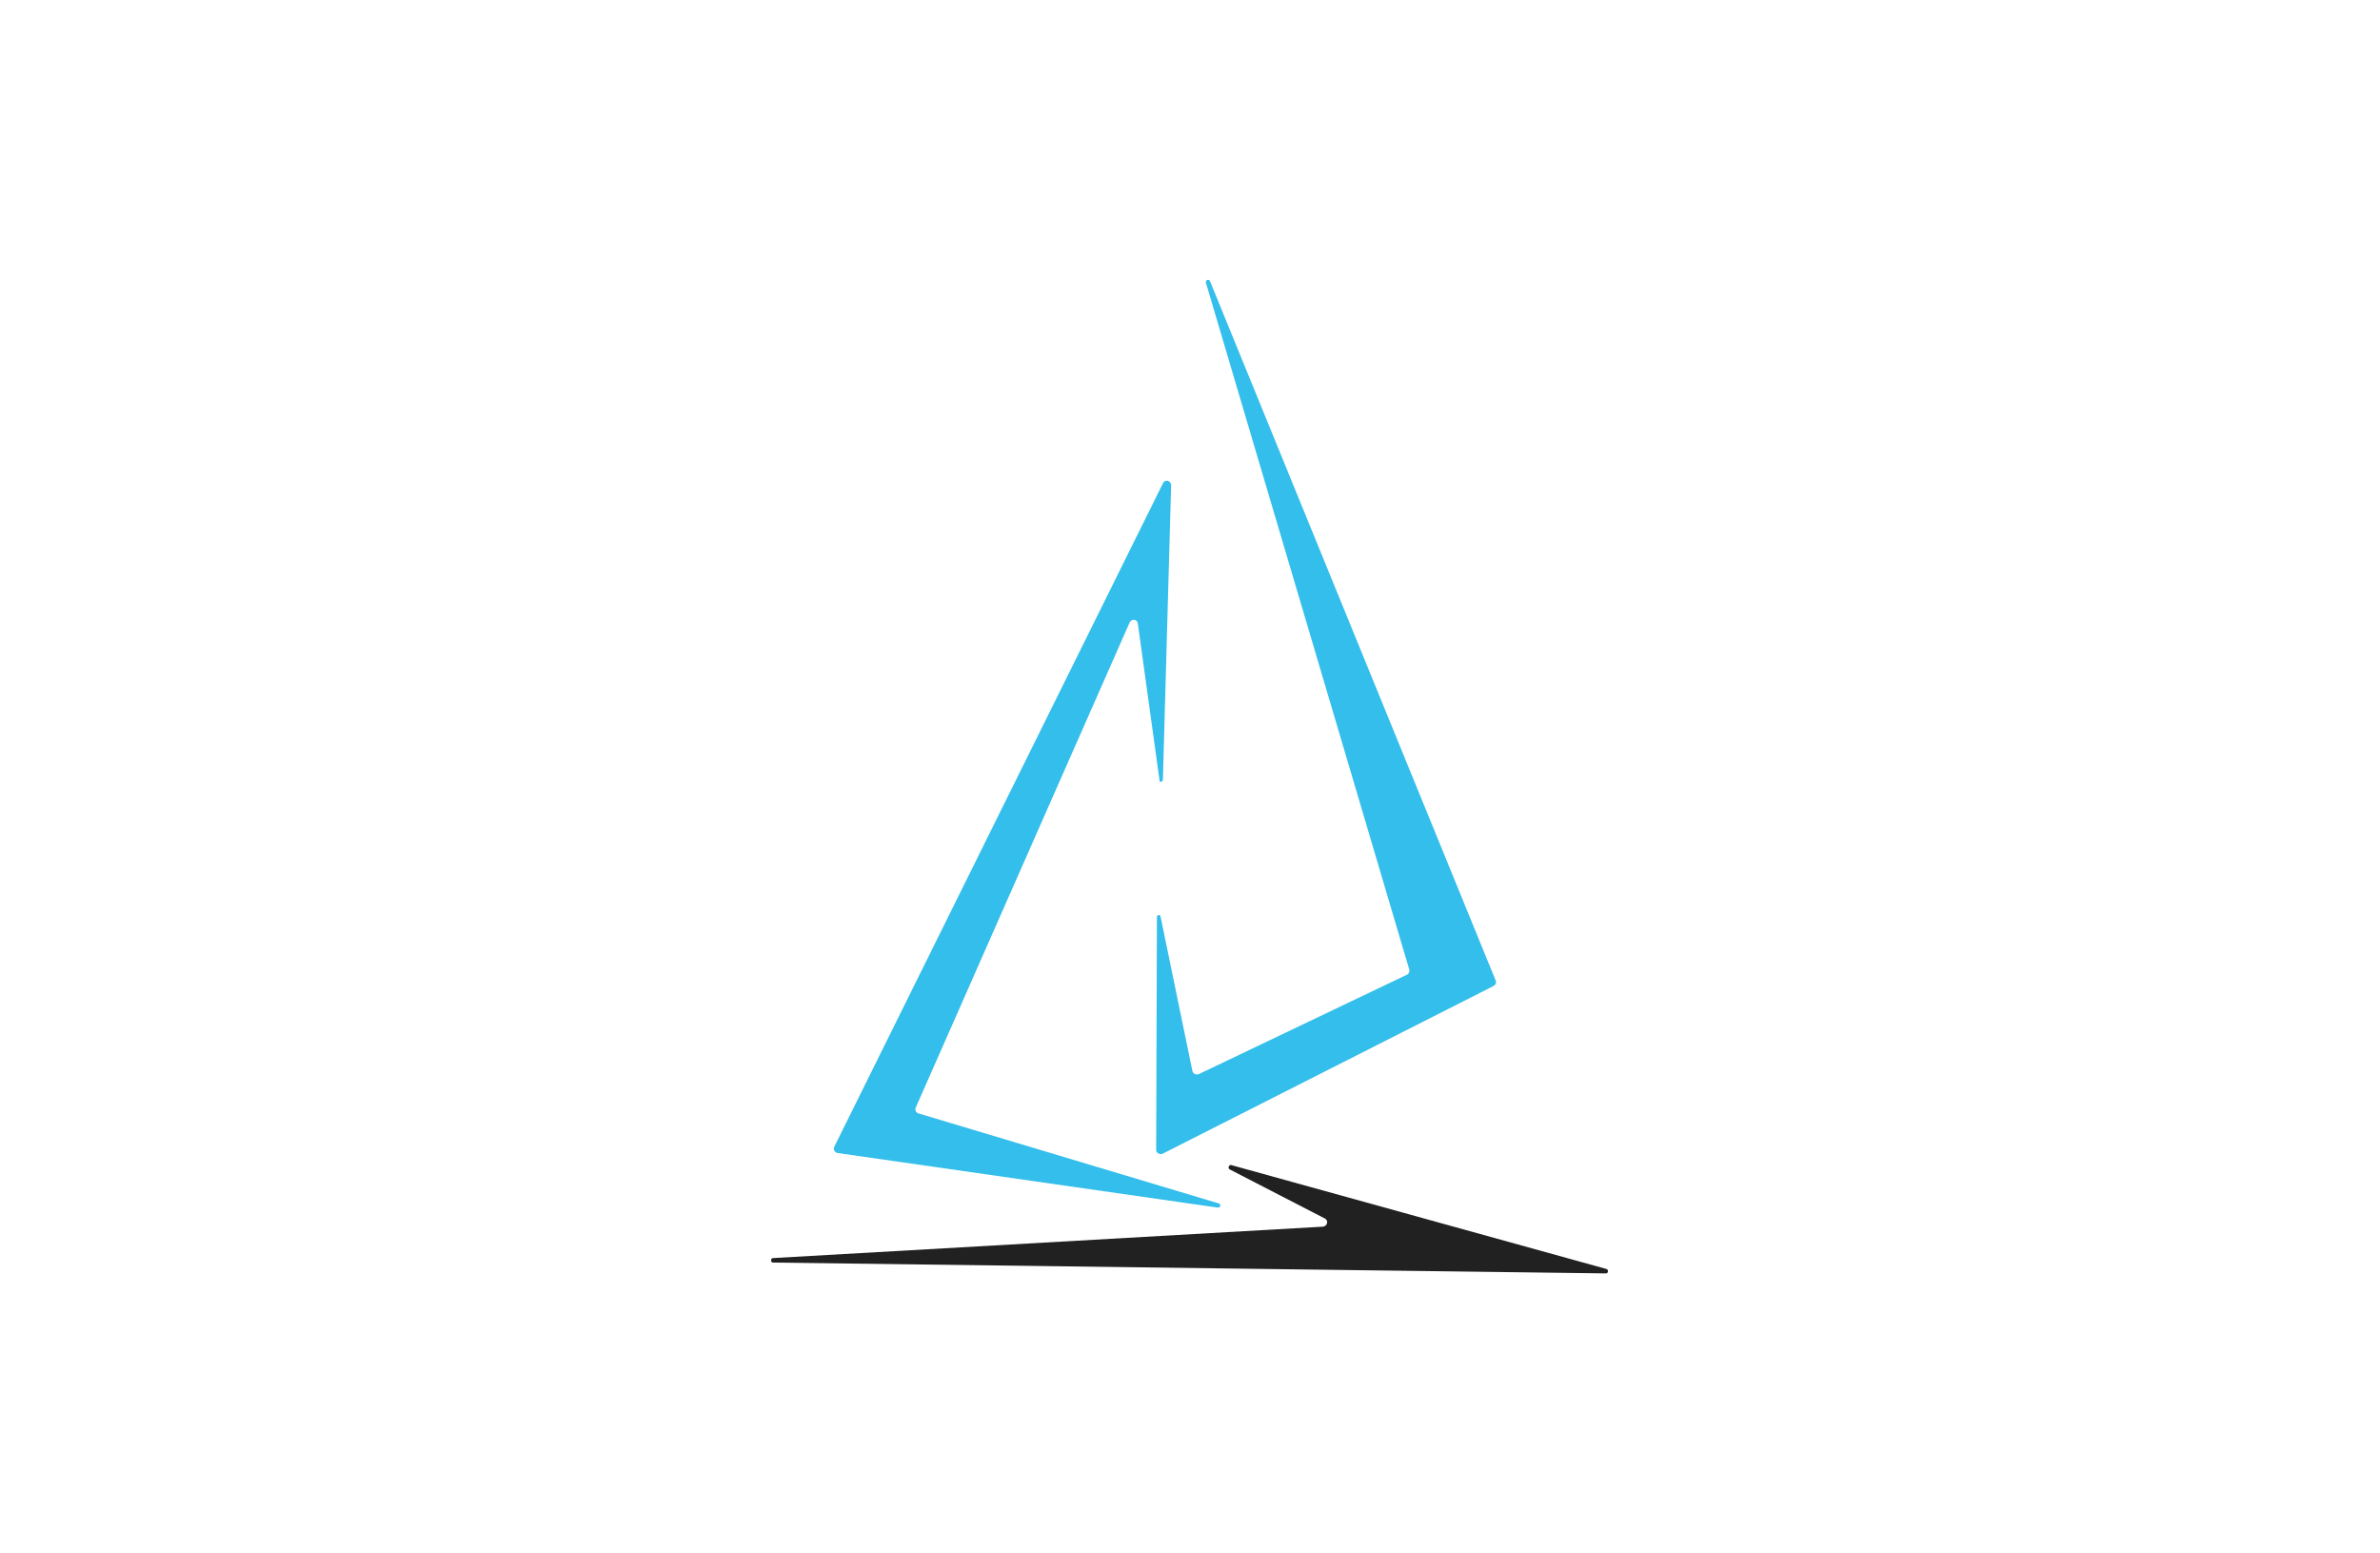 <?xml version="1.0" encoding="utf-8"?>
<!-- Generator: Adobe Illustrator 26.5.0, SVG Export Plug-In . SVG Version: 6.00 Build 0)  -->
<svg version="1.1" id="Layer_1" xmlns="http://www.w3.org/2000/svg" xmlns:xlink="http://www.w3.org/1999/xlink" x="0px" y="0px"
	 viewBox="0 0 636.7 415.4" style="enable-background:new 0 0 636.7 415.4;" xml:space="preserve">
<style type="text/css">
	.st0{fill-rule:evenodd;clip-rule:evenodd;fill:#33BEEB;}
	.st1{fill-rule:evenodd;clip-rule:evenodd;fill:#212121;}
</style>
<path class="st0" d="M311.1,208.5l2.2-78.7c0-1.3-1.7-1.7-2.2-0.5l-87.9,177.4c-0.4,0.7,0.1,1.6,0.9,1.7l101.7,14.6
	c0.7,0.1,0.9-0.9,0.3-1.1l-80.4-24.1c-0.7-0.2-1-1-0.7-1.6l57.2-129.7c0.5-1.1,2.1-0.9,2.2,0.3l5.8,41.9
	C310,209.3,311.1,209.2,311.1,208.5L311.1,208.5z"/>
<path class="st0" d="M309.5,245.3l-0.2,62.2c0,0.9,0.9,1.4,1.7,1.1l88.6-44.9c0.5-0.3,0.8-0.9,0.5-1.5l-76.4-187
	c-0.3-0.7-1.3-0.3-1.1,0.4l54.4,183.7c0.2,0.5-0.1,1.2-0.6,1.4l-55.7,26.6c-0.7,0.3-1.5-0.1-1.7-0.8l-8.5-41.2
	C310.5,244.5,309.5,244.6,309.5,245.3z"/>
<path class="st1" d="M329,312.8l25.4,13.1c1.1,0.5,0.7,2.1-0.5,2.2l-147.1,8.4c-0.7,0-0.7,1.2,0,1.2l222.8,2.9c0.7,0,0.8-1,0.1-1.2
	l-100.4-27.8C328.7,311.6,328.4,312.5,329,312.8L329,312.8z"/>
</svg>
